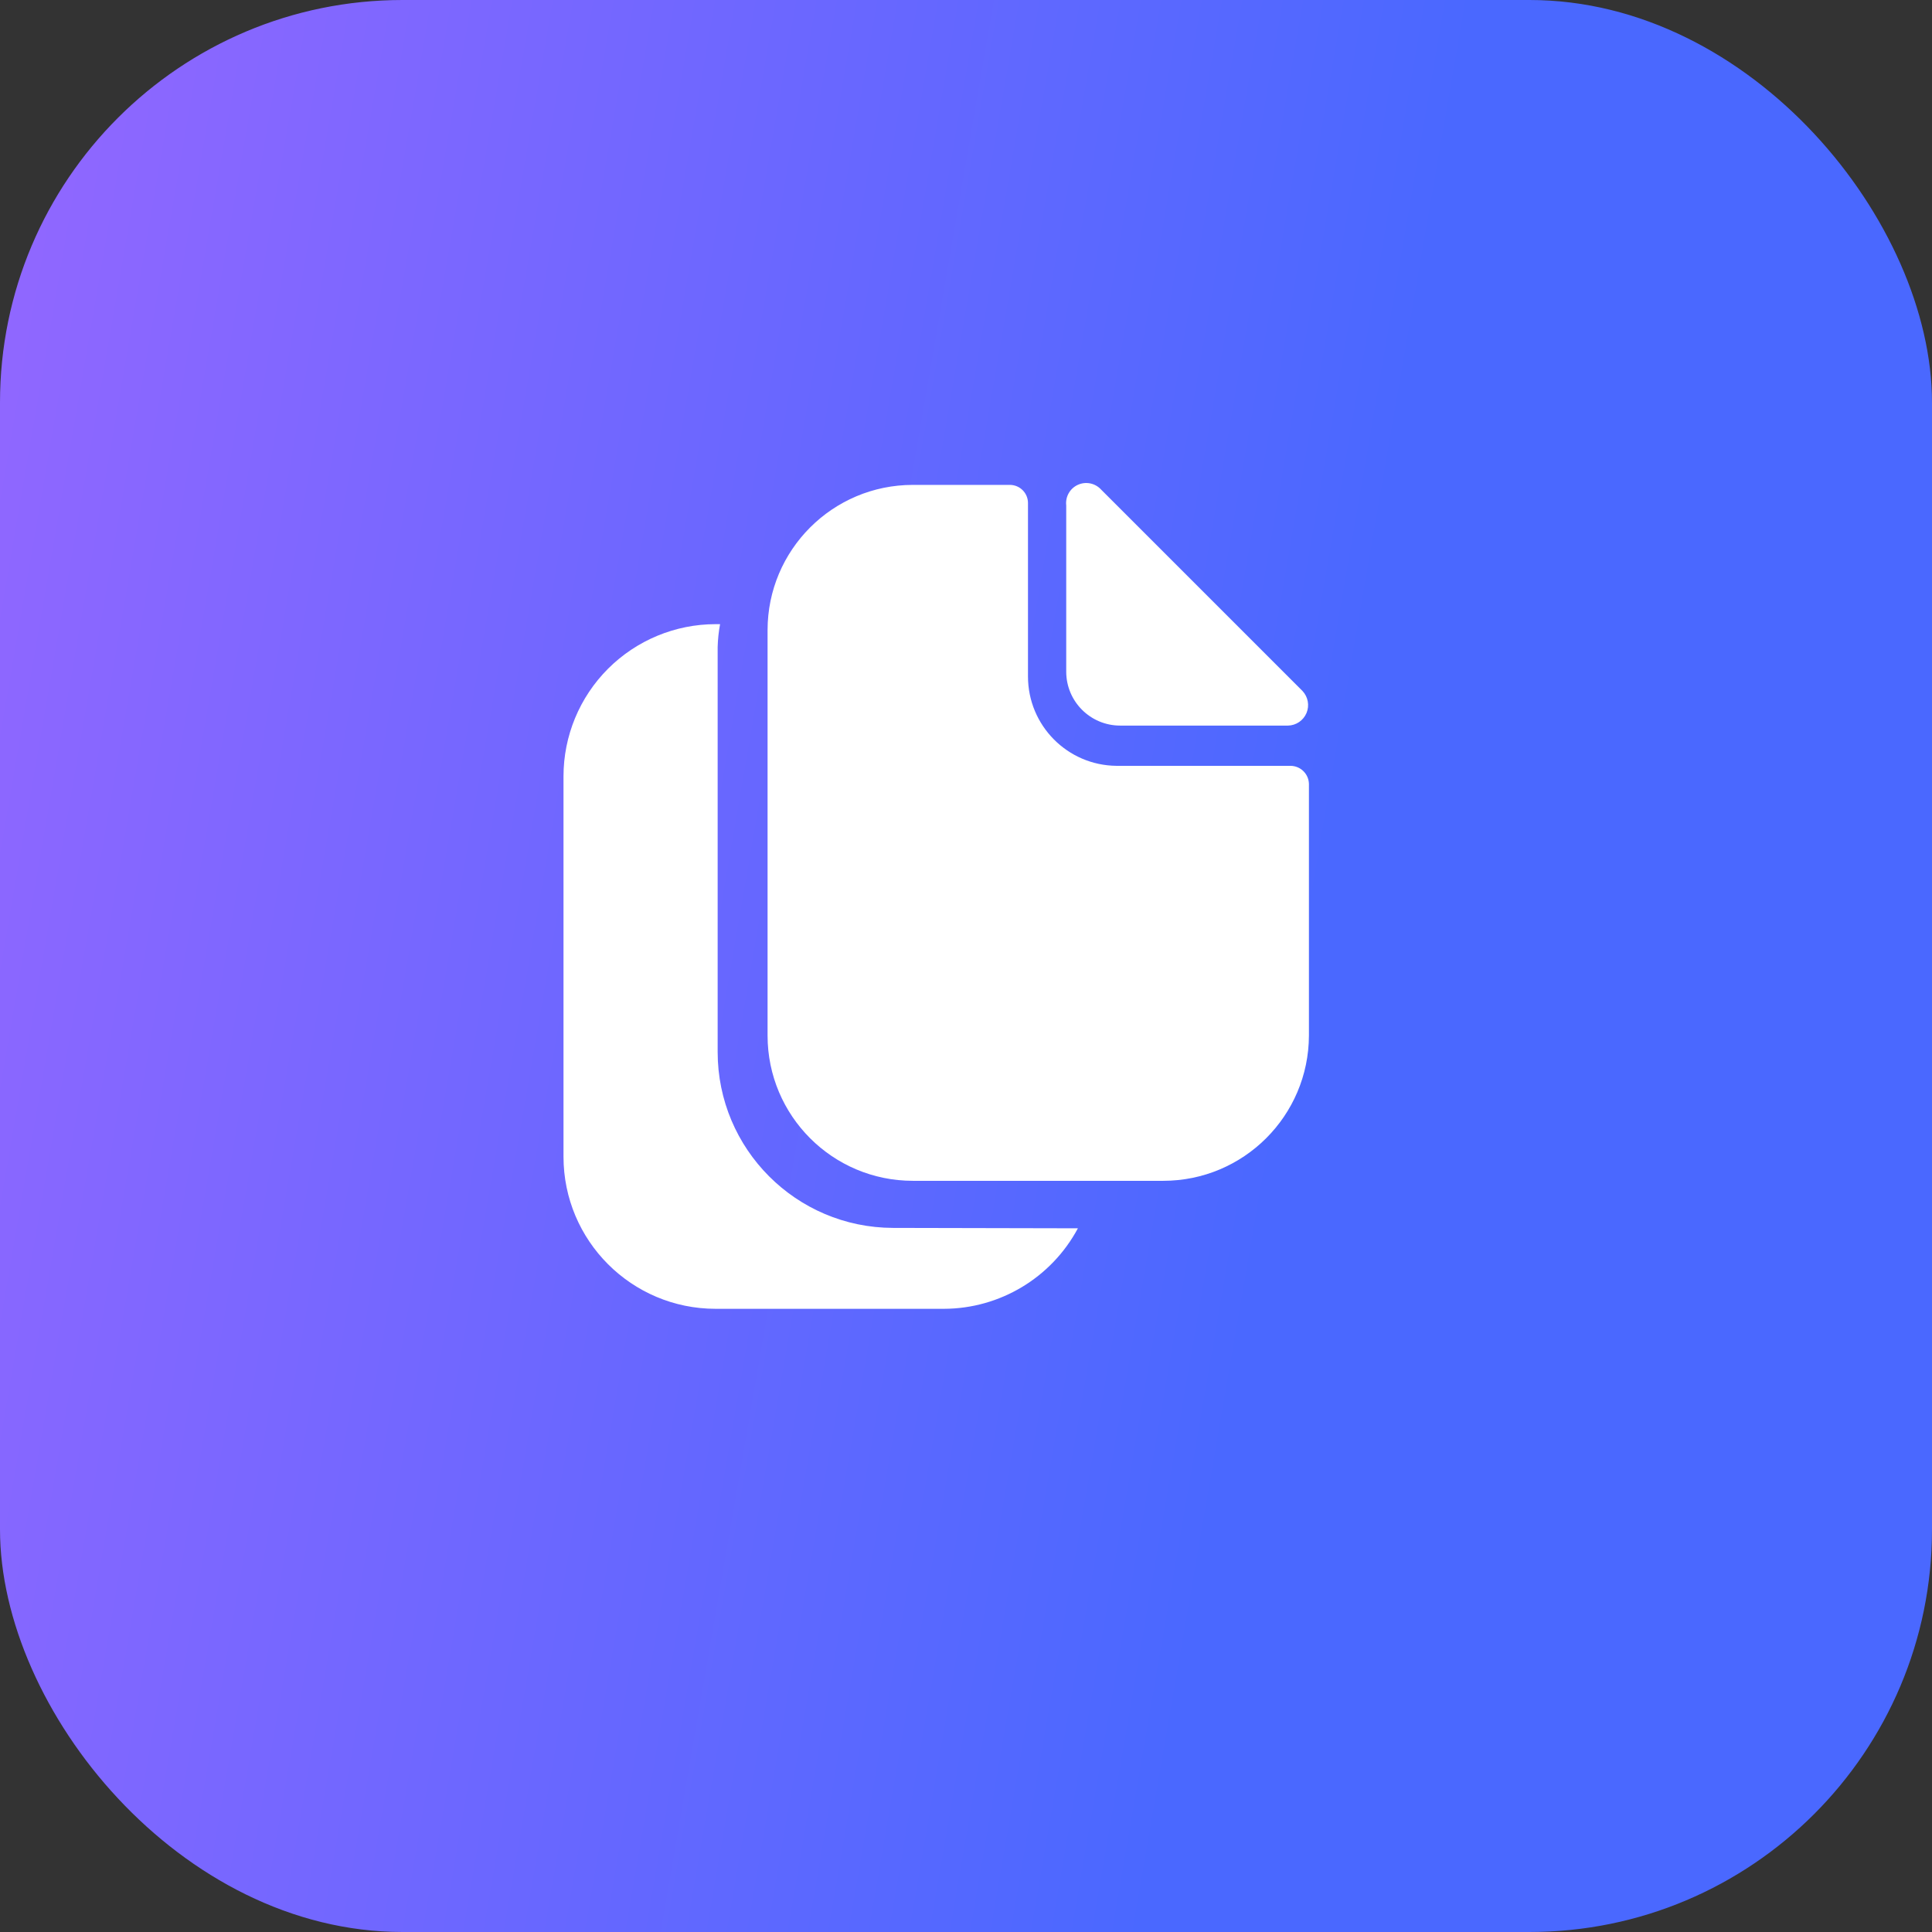 <svg width="48" height="48" viewBox="0 0 48 48" fill="none" xmlns="http://www.w3.org/2000/svg">
<rect x="0" y="0" width="48" height="48" fill="#333333" stroke="none"/>
<rect width="48" height="48" rx="10" fill="url(#paint0_linear_24_4009)"/>
<path d="M26.49 12.557V16.687C26.49 17.427 27.09 18.027 27.83 18.027H32C32.202 18.023 32.382 17.9 32.46 17.714C32.538 17.528 32.498 17.314 32.36 17.167L27.36 12.167C27.215 12.005 26.981 11.955 26.782 12.044C26.583 12.133 26.465 12.341 26.49 12.557Z" fill="white"/>
<path d="M27.74 19.027C26.522 19.016 25.54 18.026 25.54 16.807V12.497C25.54 12.249 25.338 12.047 25.09 12.047H22.68C20.686 12.047 19.07 13.664 19.07 15.657V25.727C19.07 27.721 20.686 29.337 22.68 29.337H28.9C30.895 29.337 32.514 27.723 32.52 25.727V19.477C32.515 19.227 32.31 19.027 32.06 19.027H27.74Z" fill="white"/>
<path d="M17.83 26.137C17.83 28.547 19.78 30.502 22.19 30.507L26.78 30.517C26.122 31.745 24.843 32.514 23.45 32.517H17.78C15.692 32.517 14 30.825 14 28.737V19.287C14 18.285 14.398 17.323 15.107 16.614C15.816 15.906 16.777 15.507 17.78 15.507H17.89C17.855 15.695 17.835 15.886 17.83 16.077V26.137Z" fill="white"/>
<defs>
<linearGradient id="paint0_linear_24_4009" x1="-9.66" y1="-8.889" x2="36.808" y2="-0.873" gradientUnits="userSpaceOnUse">
<stop stop-color="#A966FF"/>
<stop offset="1" stop-color="#4A68FF"/>
</linearGradient>
</defs>
</svg>
